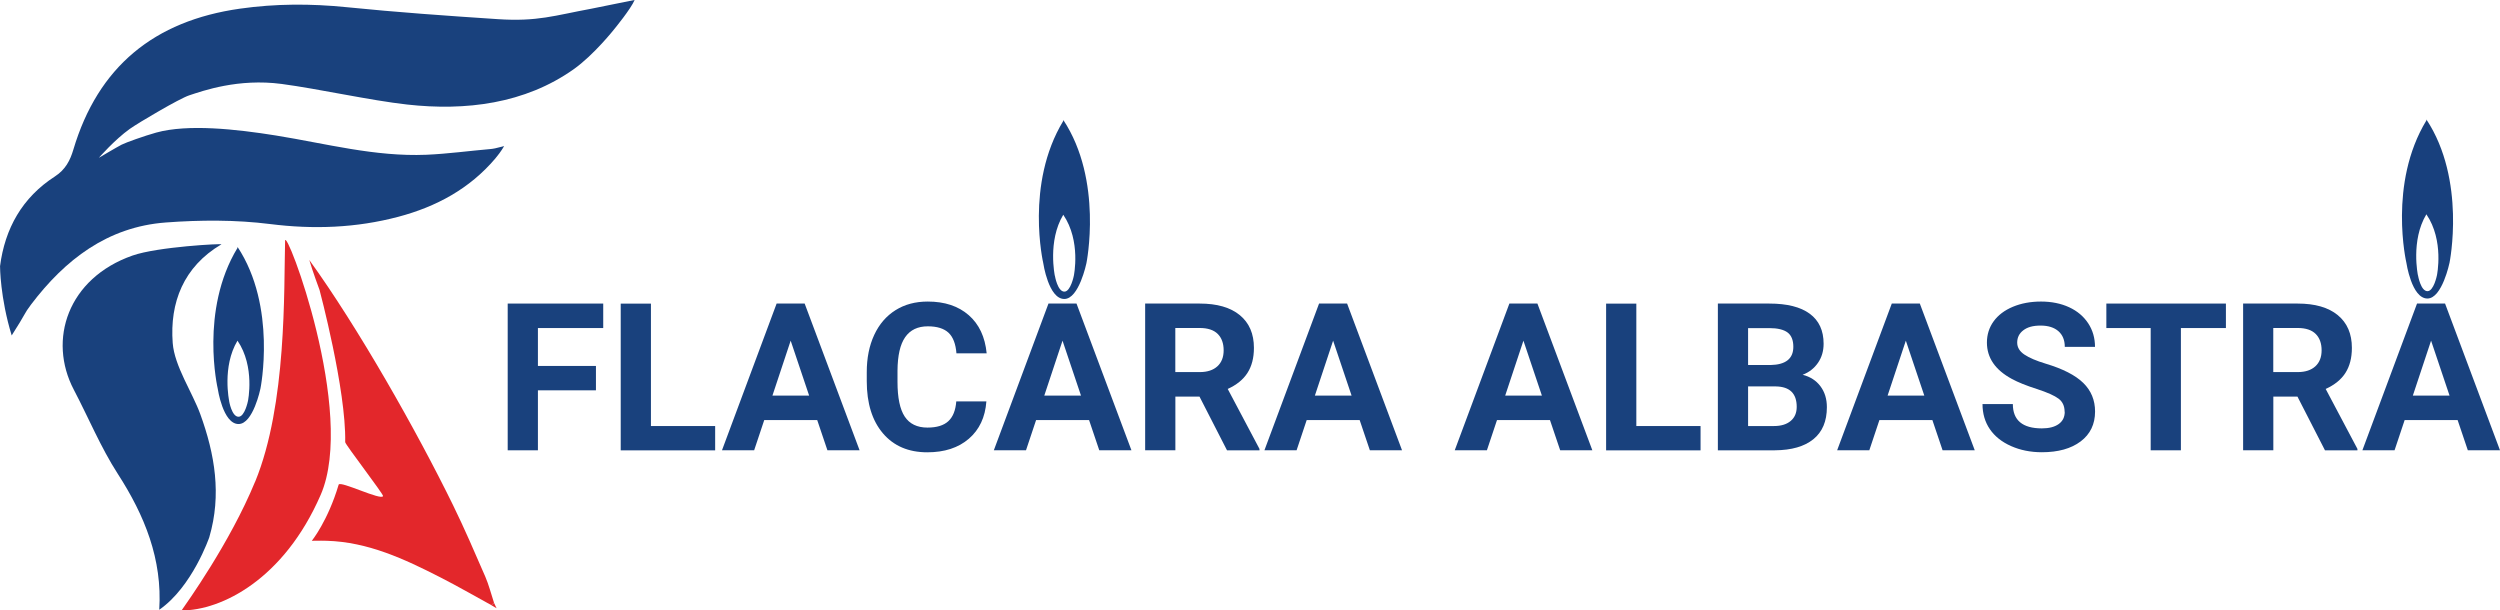<?xml version="1.0" encoding="UTF-8"?>
<svg id="_Слой_1" data-name="Слой 1" xmlns="http://www.w3.org/2000/svg" viewBox="0 0 435.99 106.46">
  <defs>
    <style>
      .cls-1 {
        fill: #19417d;
      }

      .cls-2 {
        fill: #18407d;
        fill-rule: evenodd;
      }

      .cls-3 {
        fill: #e3272b;
      }
    </style>
  </defs>
  <g>
    <path class="cls-1" d="m0,46.47c.85-6.64,3.89-12.03,9.58-15.7,1.84-1.19,2.66-2.81,3.21-4.67C17.1,11.63,26.88,3.63,41.85,1.51c6.2-.88,12.34-.89,18.57-.26,8.78.89,17.59,1.51,26.4,2.09,6.92.46,9.9-.64,16.3-1.82l7.56-1.53c-.65,1.56-3.53,5.06-3.53,5.06,0,0-3.55,4.51-7.11,7.03-8.51,6.02-18.82,7.29-29.04,6.15-6.47-.72-15.42-2.73-21.88-3.59-7.55-1-13.71,1.19-16.13,1.99-1.7.56-8.83,4.76-10.37,5.86-2.6,1.85-5.38,5.03-5.38,5.03,0,0,3.15-1.87,3.97-2.29.72-.37,3.98-1.54,6.04-2.11,5.51-1.52,13.89-.61,20.87.51,8.69,1.4,17.3,3.73,26.22,3.36,3.75-.16,7.48-.68,11.22-1,.43-.04.92-.12,2.36-.51-.49.86-1.25,1.83-1.54,2.16-4.48,5.28-10.31,8.42-16.93,10.17-7.35,1.94-14.74,2.22-22.36,1.26-5.98-.75-12.15-.72-18.18-.27-10.17.76-17.58,6.5-23.51,14.33-1.27,1.68-.82,1.42-3.36,5.37-2.03-6.62-2.03-12.03-2.03-12.03Z"/>
    <path class="cls-3" d="m84.62,100.54c-1.81-4.17-3.61-8.35-5.61-12.44-6.37-13.01-16.55-30.97-25.07-42.76.56,1.94,1.79,5.24,1.79,5.24,0,0,4.65,17.39,4.47,26.53,0,.4,6.67,9.05,6.6,9.39-.2.89-7.52-2.73-7.74-1.98-1.87,6.31-4.68,9.79-4.68,9.79,1.1-.04,2.36,0,2.59,0,7.23.21,13.55,3.18,19.79,6.36,3.02,1.54,5.96,3.24,8.94,4.87.15-.14.3-.29.45-.43-.5-1.53-.9-3.11-1.53-4.58Z"/>
    <path class="cls-3" d="m44.49,84c-4.41,10.72-12,21.25-12.83,22.46,6.95,0,17.86-5.42,24.27-20.17,6.26-14.41-6.14-46.94-6.21-44.29-.23,8.5.33,28.5-5.22,42Z"/>
    <path class="cls-1" d="m36.51,93.65c2.15-7.35.97-14.41-1.58-21.42-1.38-3.8-4.51-8.39-4.81-12.41-.53-7.04,1.87-13.3,8.49-17.21.28-.16-11.1.41-15.51,1.96-11.27,3.96-14.81,14.68-10.22,23.41,2.56,4.88,4.68,10.03,7.65,14.64,4.71,7.3,7.8,14.92,7.24,23.72,5.78-3.99,8.74-12.68,8.74-12.68Z"/>
    <path class="cls-3" d="m86.15,105.12c.15.32.3.64.45.96l-.9-.53c.15-.14.3-.29.45-.43Z"/>
  </g>
  <g>
    <path class="cls-1" d="m103.93,68.07h-10.12v10.46h-5.27v-25.59h16.66v4.27h-11.39v6.61h10.12v4.25Z"/>
    <path class="cls-1" d="m113.52,74.3h11.2v4.24h-16.47v-25.59h5.27v21.36Z"/>
    <path class="cls-1" d="m142.53,73.26h-9.25l-1.76,5.27h-5.61l9.53-25.59h4.89l9.58,25.59h-5.61l-1.78-5.27Zm-7.82-4.27h6.4l-3.22-9.58-3.18,9.58Z"/>
    <path class="cls-1" d="m172.02,70.01c-.2,2.75-1.22,4.92-3.05,6.5s-4.25,2.37-7.25,2.37c-3.28,0-5.86-1.1-7.74-3.31s-2.82-5.24-2.82-9.1v-1.56c0-2.46.43-4.63,1.3-6.5s2.11-3.31,3.72-4.32,3.48-1.5,5.62-1.5c2.95,0,5.33.79,7.14,2.37s2.85,3.8,3.13,6.66h-5.27c-.13-1.65-.59-2.85-1.38-3.59s-2-1.12-3.61-1.12c-1.76,0-3.07.63-3.95,1.89s-1.32,3.21-1.34,5.86v1.93c0,2.77.42,4.79,1.26,6.06s2.16,1.92,3.96,1.92c1.63,0,2.84-.37,3.65-1.12s1.26-1.9,1.38-3.45h5.27Z"/>
    <path class="cls-1" d="m189.94,73.26h-9.25l-1.76,5.27h-5.61l9.53-25.59h4.89l9.58,25.59h-5.61l-1.78-5.27Zm-7.82-4.27h6.4l-3.22-9.58-3.18,9.58Z"/>
    <path class="cls-1" d="m209.18,69.16h-4.2v9.37h-5.27v-25.59h9.51c3.02,0,5.36.67,7,2.02s2.46,3.25,2.46,5.71c0,1.75-.38,3.2-1.13,4.37s-1.9,2.09-3.44,2.79l5.54,10.46v.25h-5.66l-4.8-9.37Zm-4.2-4.27h4.25c1.32,0,2.35-.34,3.08-1.01s1.09-1.6,1.09-2.79-.34-2.16-1.03-2.85-1.74-1.04-3.16-1.04h-4.24v7.68Z"/>
    <path class="cls-1" d="m237.13,73.26h-9.25l-1.76,5.27h-5.61l9.53-25.59h4.89l9.58,25.59h-5.61l-1.78-5.27Zm-7.82-4.27h6.4l-3.22-9.58-3.18,9.58Z"/>
    <path class="cls-1" d="m270.32,73.26h-9.25l-1.76,5.27h-5.61l9.53-25.59h4.89l9.58,25.59h-5.61l-1.78-5.27Zm-7.82-4.27h6.4l-3.22-9.58-3.18,9.58Z"/>
    <path class="cls-1" d="m285.37,74.3h11.2v4.24h-16.47v-25.59h5.27v21.36Z"/>
    <path class="cls-1" d="m299.59,78.53v-25.59h8.96c3.11,0,5.46.59,7.07,1.78s2.41,2.93,2.41,5.23c0,1.25-.32,2.36-.97,3.31s-1.54,1.66-2.69,2.1c1.31.33,2.35.99,3.1,1.99s1.13,2.21,1.13,3.66c0,2.46-.79,4.32-2.36,5.59s-3.81,1.91-6.71,1.93h-9.95Zm5.27-14.87h3.9c2.66-.05,3.99-1.11,3.99-3.18,0-1.16-.34-2-1.01-2.5s-1.74-.76-3.19-.76h-3.69v6.45Zm0,3.73v6.91h4.52c1.24,0,2.21-.3,2.91-.89s1.05-1.41,1.05-2.45c0-2.34-1.21-3.53-3.64-3.57h-4.83Z"/>
    <path class="cls-1" d="m337.01,73.26h-9.25l-1.76,5.27h-5.61l9.53-25.59h4.89l9.58,25.59h-5.61l-1.78-5.27Zm-7.82-4.27h6.4l-3.22-9.58-3.18,9.58Z"/>
    <path class="cls-1" d="m360.06,71.82c0-1-.35-1.76-1.05-2.29s-1.97-1.1-3.8-1.69-3.28-1.17-4.34-1.75c-2.91-1.57-4.36-3.69-4.36-6.35,0-1.38.39-2.62,1.17-3.7s1.9-1.93,3.36-2.54,3.1-.91,4.91-.91,3.46.33,4.89.99,2.54,1.6,3.33,2.8,1.19,2.58,1.19,4.11h-5.27c0-1.17-.37-2.08-1.11-2.73s-1.78-.98-3.11-.98-2.29.27-3.01.82-1.07,1.26-1.07,2.15c0,.83.42,1.53,1.26,2.09s2.07,1.09,3.7,1.58c3,.9,5.19,2.02,6.56,3.36s2.06,3,2.06,4.99c0,2.21-.84,3.95-2.51,5.21s-3.93,1.89-6.77,1.89c-1.97,0-3.76-.36-5.38-1.08s-2.85-1.71-3.7-2.96-1.27-2.71-1.27-4.36h5.29c0,2.82,1.69,4.24,5.06,4.24,1.25,0,2.23-.25,2.94-.76s1.05-1.22,1.05-2.14Z"/>
    <path class="cls-1" d="m388.18,57.21h-7.84v21.32h-5.27v-21.32h-7.73v-4.27h20.85v4.27Z"/>
    <path class="cls-1" d="m400.66,69.16h-4.2v9.37h-5.27v-25.59h9.51c3.02,0,5.36.67,7,2.02s2.46,3.25,2.46,5.71c0,1.75-.38,3.2-1.13,4.37s-1.9,2.09-3.44,2.79l5.54,10.46v.25h-5.66l-4.8-9.37Zm-4.2-4.27h4.25c1.32,0,2.35-.34,3.08-1.01s1.09-1.6,1.09-2.79-.34-2.16-1.03-2.85-1.74-1.04-3.16-1.04h-4.24v7.68Z"/>
    <path class="cls-1" d="m428.61,73.26h-9.25l-1.76,5.27h-5.61l9.53-25.59h4.89l9.58,25.59h-5.61l-1.78-5.27Zm-7.82-4.27h6.4l-3.22-9.58-3.18,9.58Z"/>
  </g>
  <path class="cls-2" d="m39.96,69.95s.45,2.73,1.64,2.73c1.09,0,1.64-2.73,1.64-2.73,0,0,1.27-6-1.82-10.54-2.73,4.54-1.45,10.54-1.45,10.54m1.45-26.9c6.91,10.45,4,24.72,4,24.72,0,0-1.27,6.18-3.82,6.18-2.73,0-3.63-6.18-3.63-6.18,0,0-3.18-13.63,3.45-24.54"/>
  <path class="cls-2" d="m183.97,48.1s.46,2.76,1.65,2.76c1.1,0,1.65-2.76,1.65-2.76,0,0,1.29-6.06-1.84-10.65-2.76,4.59-1.47,10.65-1.47,10.65m1.47-27.19c6.98,10.56,4.04,24.98,4.04,24.98,0,0-1.29,6.25-3.86,6.25-2.76,0-3.67-6.25-3.67-6.25,0,0-3.21-13.78,3.49-24.8"/>
  <path class="cls-2" d="m421.69,48.02s.46,2.76,1.65,2.76c1.1,0,1.65-2.76,1.65-2.76,0,0,1.29-6.06-1.84-10.65-2.76,4.59-1.47,10.65-1.47,10.65m1.47-27.19c6.98,10.56,4.04,24.98,4.04,24.98,0,0-1.29,6.25-3.86,6.25-2.76,0-3.67-6.25-3.67-6.25,0,0-3.21-13.78,3.49-24.8"/>
</svg>